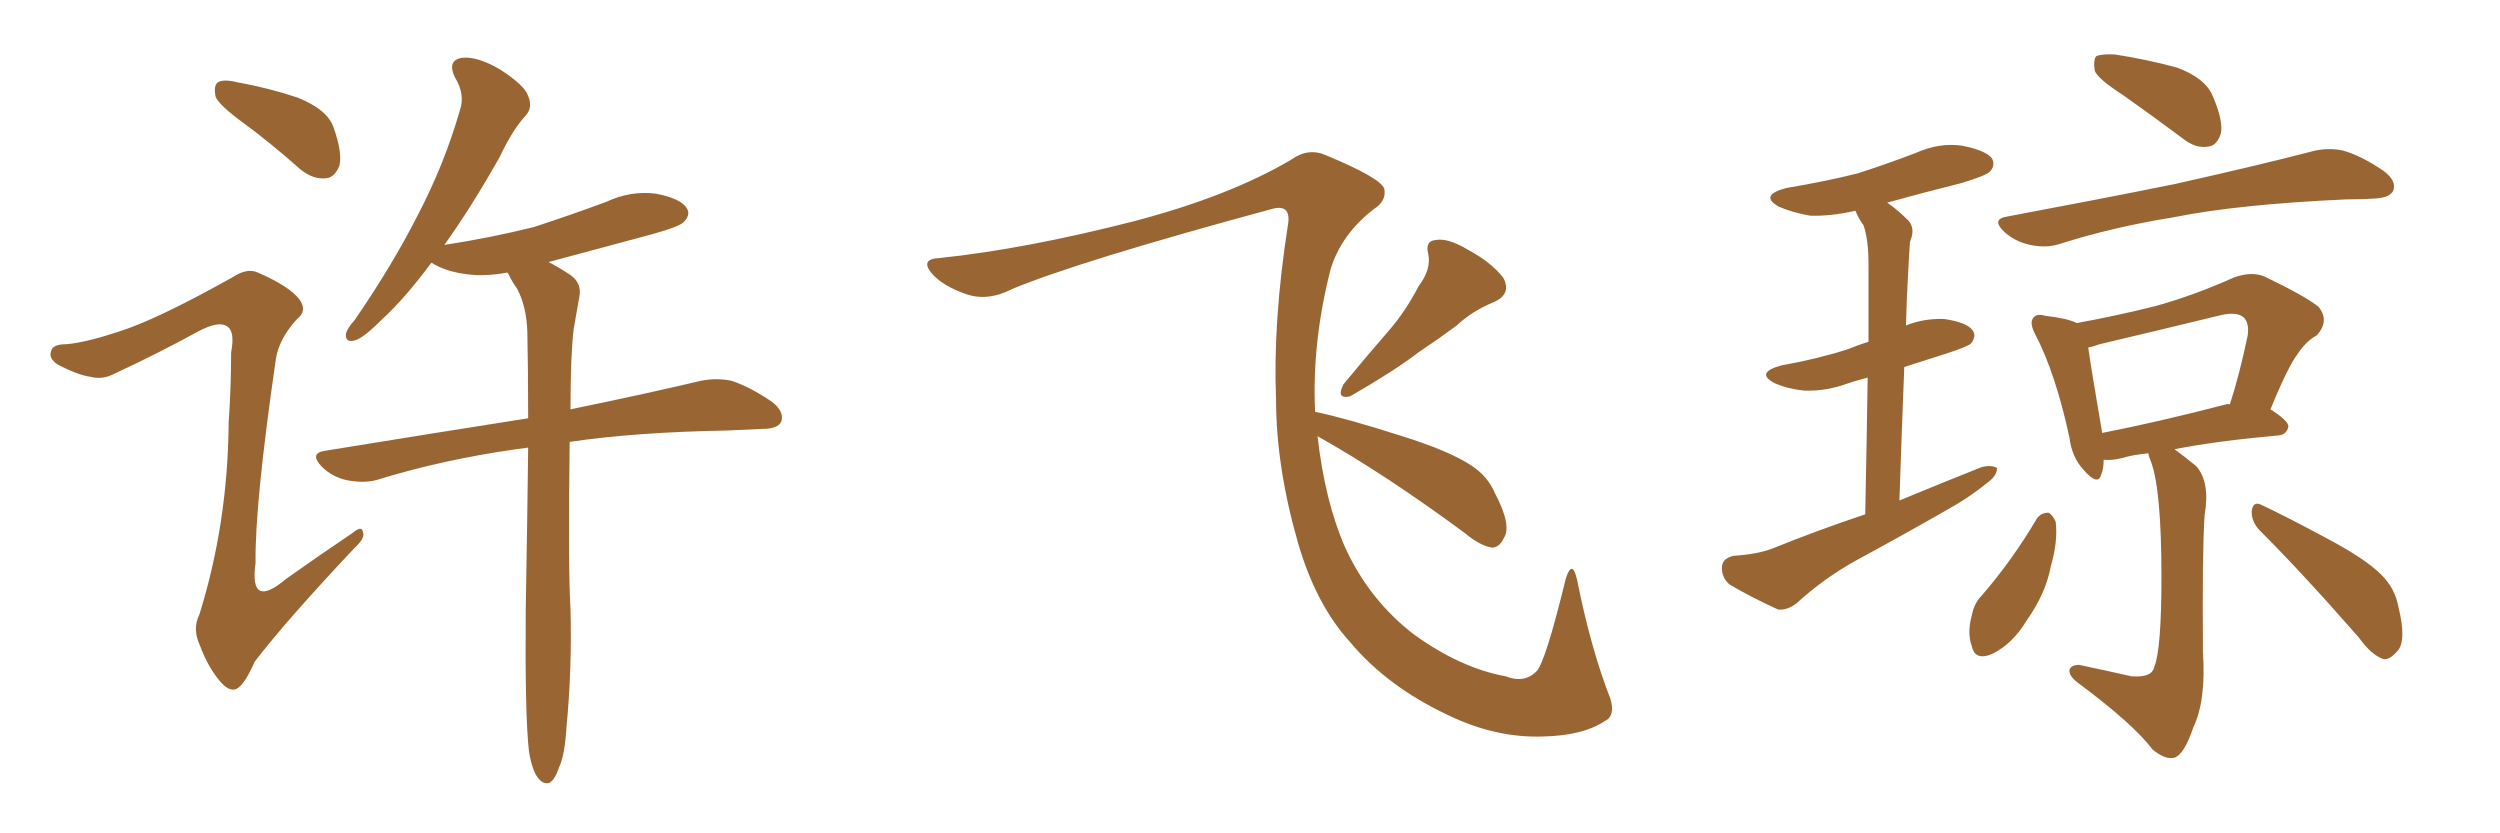 <svg xmlns="http://www.w3.org/2000/svg" xmlns:xlink="http://www.w3.org/1999/xlink" width="450" height="150"><path fill="#996633" padding="10" d="M43.80 22.12L43.80 22.12Q39.40 18.90 38.82 17.43L38.82 17.43Q38.38 15.38 39.26 14.79L39.26 14.79Q40.28 14.21 42.63 14.79L42.63 14.79Q48.34 15.82 53.61 17.58L53.61 17.58Q59.03 19.78 60.06 23.00L60.06 23.00Q61.67 27.54 61.08 29.88L61.08 29.88Q60.21 31.93 58.74 32.08L58.74 32.08Q56.40 32.37 54.05 30.47L54.05 30.47Q48.78 25.78 43.80 22.12ZM23.29 59.03L23.29 59.03Q30.03 56.54 42.04 49.80L42.04 49.80Q44.53 48.19 46.44 49.07L46.44 49.07Q52.15 51.56 53.91 53.91L53.91 53.91Q55.37 55.96 53.47 57.42L53.47 57.42Q50.24 60.94 49.66 64.60L49.66 64.60Q45.85 90.82 46.00 101.37L46.00 101.37Q44.82 109.86 51.56 104.15L51.56 104.15Q57.57 99.90 63.43 95.95L63.43 95.95Q65.19 94.48 65.33 95.80L65.33 95.80Q65.77 96.83 63.87 98.58L63.87 98.58Q51.71 111.47 45.85 119.09L45.85 119.09Q44.24 122.75 42.92 123.78L42.92 123.78Q41.60 124.80 39.84 122.90L39.84 122.90Q37.50 120.26 36.04 116.31L36.04 116.31Q34.57 113.23 35.89 110.60L35.89 110.60Q41.02 94.19 41.16 76.03L41.16 76.03Q41.60 69.73 41.60 63.43L41.60 63.43Q42.33 59.62 40.87 58.74L40.87 58.74Q39.40 57.71 35.74 59.62L35.74 59.62Q28.56 63.57 20.65 67.24L20.65 67.24Q18.46 68.41 16.26 67.82L16.26 67.82Q14.06 67.53 10.40 65.63L10.40 65.63Q8.64 64.45 9.23 63.13L9.23 63.13Q9.52 61.96 11.87 61.96L11.87 61.96Q15.82 61.67 23.29 59.03ZM95.21 135.21L95.21 135.21L95.21 135.21Q94.48 128.91 94.63 109.86L94.63 109.86Q94.92 93.46 95.07 80.57L95.07 80.57Q93.90 80.71 92.87 80.86L92.87 80.86Q79.54 82.76 67.68 86.43L67.68 86.43Q65.48 87.01 62.40 86.43L62.40 86.43Q59.77 85.84 57.86 83.94L57.86 83.94Q55.66 81.59 58.45 81.15L58.45 81.15Q78.22 77.93 95.07 75.29L95.07 75.29Q95.07 66.80 94.92 59.77L94.92 59.77Q94.78 55.08 93.02 51.86L93.02 51.86Q92.14 50.68 91.55 49.37L91.55 49.37Q91.41 49.07 91.26 49.07L91.26 49.07Q87.30 49.80 84.08 49.37L84.08 49.37Q80.57 48.93 78.22 47.61L78.22 47.61Q77.78 47.31 77.64 47.31L77.64 47.31Q72.95 53.61 68.99 57.28L68.99 57.28Q65.48 60.79 64.01 61.23L64.01 61.23Q62.11 61.82 62.26 60.06L62.26 60.06Q62.55 59.03 63.87 57.57L63.87 57.57Q70.61 47.75 75.15 38.82L75.15 38.82Q79.98 29.59 82.76 19.92L82.76 19.92Q83.79 16.99 81.88 13.92L81.88 13.92Q80.42 10.84 83.20 10.40L83.20 10.40Q85.84 10.11 89.94 12.45L89.94 12.45Q94.48 15.38 95.07 17.29L95.07 17.29Q95.95 19.34 94.63 20.80L94.63 20.80Q92.29 23.29 89.94 28.27L89.94 28.27Q84.81 37.35 79.98 44.09L79.98 44.09Q88.48 42.77 96.09 40.87L96.09 40.87Q102.83 38.67 109.13 36.33L109.13 36.33Q113.53 34.28 118.07 34.86L118.07 34.86Q122.61 35.74 123.63 37.50L123.63 37.50Q124.37 38.67 123.05 39.99L123.05 39.99Q122.17 40.87 116.75 42.33L116.75 42.33Q107.52 44.82 98.73 47.17L98.73 47.17Q100.49 48.05 102.69 49.51L102.69 49.51Q104.74 50.98 104.30 53.32L104.30 53.32Q103.86 55.96 103.27 59.18L103.27 59.18Q102.98 61.52 102.83 65.19L102.83 65.19Q102.69 69.58 102.69 73.68L102.69 73.68Q116.89 70.75 126.12 68.55L126.12 68.55Q129.05 67.97 131.69 68.55L131.69 68.55Q134.91 69.58 139.01 72.36L139.01 72.36Q141.21 74.12 140.63 75.88L140.63 75.88Q140.04 77.20 137.26 77.20L137.26 77.20Q134.18 77.34 130.96 77.49L130.96 77.49Q114.40 77.78 102.54 79.54L102.54 79.54Q102.25 102.39 102.69 109.57L102.69 109.57Q102.98 120.41 101.95 131.10L101.95 131.10Q101.66 135.94 100.63 138.13L100.63 138.13Q99.90 140.33 98.88 140.92L98.88 140.92Q97.85 141.21 96.97 140.19L96.97 140.19Q95.80 138.87 95.21 135.21ZM255.32 51.56L255.32 51.56Q257.67 48.49 257.08 45.70L257.08 45.70Q256.49 43.36 258.40 43.21L258.40 43.21Q260.60 42.77 264.26 44.97L264.26 44.97Q268.36 47.17 270.56 49.95L270.56 49.95Q272.17 52.88 268.95 54.35L268.95 54.35Q264.99 55.96 262.21 58.59L262.21 58.59Q258.84 61.08 255.32 63.43L255.32 63.43Q250.93 66.80 243.02 71.34L243.02 71.34Q240.38 71.92 241.85 69.14L241.85 69.14Q245.95 64.16 249.90 59.62L249.90 59.62Q252.98 56.10 255.32 51.56ZM237.16 78.52L237.16 78.52L237.16 78.52Q238.48 90.23 242.14 98.58L242.14 98.58Q246.53 108.11 254.59 114.26L254.59 114.26Q262.94 120.26 271.00 121.73L271.00 121.73Q274.37 123.05 276.56 120.85L276.56 120.85Q278.17 119.24 281.84 104.15L281.84 104.15Q283.01 100.49 283.89 104.44L283.89 104.44Q286.38 116.89 289.89 125.83L289.89 125.83Q290.77 128.91 288.87 129.79L288.87 129.79Q284.91 132.42 277.73 132.57L277.73 132.57Q269.24 132.86 260.74 128.76L260.74 128.76Q249.76 123.63 243.02 115.58L243.02 115.58Q236.87 108.84 233.64 97.71L233.64 97.71Q229.69 83.94 229.69 71.92L229.69 71.92Q229.10 57.86 231.88 40.14L231.88 40.14Q232.32 36.62 228.81 37.65L228.81 37.65Q194.24 47.02 182.23 52.00L182.23 52.00Q177.69 54.35 173.73 52.88L173.73 52.88Q169.63 51.42 167.72 49.22L167.72 49.22Q165.53 46.58 169.19 46.44L169.19 46.44Q184.57 44.82 204.05 39.84L204.05 39.84Q221.34 35.30 232.47 28.71L232.47 28.71Q235.55 26.51 238.77 27.98L238.77 27.98Q248.58 32.08 249.17 33.98L249.17 33.98Q249.61 36.18 247.27 37.65L247.27 37.65Q241.41 42.19 239.50 48.49L239.50 48.49Q236.13 61.67 236.72 74.12L236.72 74.12Q242.29 75.29 251.95 78.37L251.95 78.37Q260.89 81.15 264.84 83.79L264.84 83.79Q267.77 85.69 269.09 88.77L269.09 88.77Q272.17 94.63 270.70 96.83L270.70 96.83Q269.97 98.44 268.65 98.58L268.65 98.58Q266.46 98.29 263.67 95.95L263.67 95.95Q249.17 85.25 237.16 78.52ZM335.74 92.58L335.74 92.58Q336.04 77.78 336.18 67.97L336.18 67.97Q334.42 68.41 332.67 68.99L332.67 68.99Q328.71 70.46 324.76 70.31L324.76 70.31Q321.83 70.02 319.48 68.99L319.48 68.99Q315.82 67.09 320.65 65.77L320.65 65.77Q327.25 64.60 332.67 62.84L332.67 62.84Q334.42 62.11 336.33 61.52L336.33 61.52Q336.33 49.80 336.33 47.46L336.33 47.46Q336.33 43.21 335.45 40.58L335.45 40.58Q334.57 39.40 333.98 37.94L333.98 37.94Q329.44 38.96 325.78 38.82L325.78 38.82Q322.56 38.23 320.21 37.21L320.21 37.21Q316.55 35.16 321.53 33.84L321.53 33.84Q328.56 32.67 334.42 31.20L334.42 31.20Q339.84 29.44 344.82 27.54L344.82 27.54Q349.07 25.63 353.17 26.22L353.17 26.22Q357.57 27.10 358.59 28.56L358.59 28.56Q359.18 29.88 358.15 30.91L358.15 30.91Q357.42 31.64 353.03 32.96L353.03 32.96Q346.00 34.72 339.70 36.47L339.70 36.47Q341.60 37.79 343.51 39.70L343.51 39.70Q344.82 41.16 343.80 43.51L343.80 43.51Q343.65 45.56 343.51 48.34L343.51 48.34Q343.21 53.17 343.07 58.59L343.07 58.59Q346.29 57.28 349.95 57.42L349.95 57.42Q354.05 58.01 355.08 59.47L355.08 59.47Q355.81 60.50 354.79 61.82L354.79 61.82Q354.20 62.40 350.10 63.72L350.10 63.72Q346.00 65.04 342.77 66.06L342.77 66.06Q342.33 77.20 341.89 90.09L341.89 90.09Q349.66 86.87 356.69 84.08L356.69 84.08Q358.45 83.64 359.47 84.23L359.47 84.23Q359.47 85.69 357.57 87.01L357.57 87.01Q355.08 89.06 351.86 90.97L351.86 90.97Q343.21 95.95 334.28 100.78L334.28 100.78Q328.42 104.00 323.44 108.54L323.44 108.54Q321.83 109.86 320.07 109.72L320.07 109.72Q314.94 107.37 311.28 105.18L311.28 105.18Q309.81 103.86 309.96 101.95L309.96 101.95Q310.11 100.49 312.01 100.05L312.01 100.05Q316.41 99.76 319.04 98.73L319.04 98.73Q327.39 95.36 335.74 92.58ZM382.18 17.14L382.18 17.14Q377.64 14.21 377.05 12.74L377.05 12.74Q376.76 10.69 377.34 10.11L377.34 10.11Q378.37 9.67 380.71 9.81L380.71 9.81Q386.43 10.69 391.85 12.16L391.85 12.16Q396.97 14.06 398.29 17.29L398.29 17.29Q400.20 21.68 399.76 24.02L399.76 24.02Q399.02 26.22 397.56 26.37L397.56 26.37Q395.21 26.81 392.87 24.90L392.87 24.90Q387.16 20.65 382.18 17.14ZM361.38 38.96L361.38 38.96Q377.78 35.89 391.55 33.11L391.55 33.11Q407.23 29.59 416.16 27.25L416.16 27.25Q418.95 26.51 421.73 27.10L421.73 27.10Q424.95 27.98 429.05 30.76L429.05 30.76Q431.40 32.52 430.81 34.28L430.81 34.28Q430.22 35.60 427.44 35.74L427.44 35.74Q425.10 35.89 422.31 35.89L422.31 35.89Q402.83 36.77 391.26 39.11L391.26 39.11Q380.27 40.87 370.61 43.95L370.61 43.95Q368.26 44.68 365.48 44.09L365.48 44.09Q362.70 43.51 360.79 41.75L360.79 41.75Q358.30 39.40 361.38 38.96ZM386.72 81.59L386.72 81.59Q383.79 81.88 381.88 82.47L381.88 82.47Q380.13 82.91 378.66 82.76L378.66 82.76Q378.66 84.38 378.22 85.40L378.22 85.40Q377.64 87.60 375 84.52L375 84.52Q372.95 82.32 372.51 78.81L372.51 78.81Q370.02 67.24 366.36 60.21L366.36 60.21Q365.19 58.01 366.06 57.13L366.06 57.13Q366.65 56.40 368.12 56.84L368.12 56.84Q372.07 57.28 373.83 58.15L373.83 58.15Q381.01 56.84 388.04 55.08L388.04 55.08Q394.92 53.17 402.10 49.95L402.10 49.95Q405.32 48.78 407.67 49.80L407.67 49.80Q414.99 53.32 417.33 55.22L417.33 55.22Q419.38 57.71 417.04 60.35L417.04 60.35Q415.14 61.38 413.67 63.57L413.67 63.57Q411.77 66.06 408.69 73.68L408.69 73.68Q411.91 75.73 411.91 76.76L411.91 76.76Q411.62 78.22 410.16 78.37L410.16 78.37Q398.88 79.39 391.41 80.86L391.41 80.86Q393.02 82.03 395.36 83.94L395.36 83.94Q397.85 86.87 396.83 92.72L396.83 92.72Q396.39 99.17 396.53 117.33L396.53 117.33Q397.12 126.12 394.78 130.96L394.78 130.96Q393.16 135.79 391.41 136.38L391.41 136.38Q389.79 136.82 387.45 134.91L387.45 134.91Q384.08 130.37 373.83 122.75L373.83 122.75Q372.36 121.58 372.51 120.56L372.51 120.56Q372.80 119.68 374.27 119.68L374.27 119.68Q379.10 120.70 383.64 121.73L383.64 121.73Q387.30 122.02 387.74 120.12L387.74 120.12Q389.06 117.04 389.06 103.86L389.06 103.86Q389.06 88.04 387.16 83.06L387.16 83.06Q386.72 82.03 386.72 81.59ZM400.63 72.80L400.63 72.80Q400.93 72.66 401.37 72.80L401.37 72.80Q403.13 67.38 404.59 60.35L404.59 60.35Q404.88 58.15 403.86 57.13L403.86 57.13Q402.69 56.10 399.90 56.69L399.90 56.69Q389.06 59.33 377.93 61.96L377.93 61.96Q376.76 62.40 375.88 62.55L375.88 62.55Q376.46 66.65 378.37 77.78L378.37 77.78Q378.37 77.78 378.37 77.93L378.37 77.93Q388.18 76.03 400.63 72.80ZM366.65 93.31L366.65 93.31Q367.38 92.29 368.70 92.29L368.70 92.29Q369.43 92.58 370.02 93.90L370.02 93.90Q370.46 97.41 369.14 101.95L369.14 101.95Q368.26 106.79 364.75 111.77L364.75 111.77Q362.26 115.87 358.74 117.63L358.74 117.63Q355.52 119.09 354.93 116.31L354.93 116.31Q354.05 113.96 354.93 110.74L354.93 110.74Q355.37 108.54 356.69 107.23L356.69 107.23Q362.26 100.78 366.65 93.31ZM406.64 95.36L406.64 95.36L406.64 95.36Q405.18 93.75 405.32 91.85L405.32 91.85Q405.62 90.23 406.93 90.82L406.93 90.82Q411.33 92.87 418.95 96.97L418.95 96.97Q425.83 100.63 428.61 103.42L428.61 103.42Q431.10 105.91 431.69 109.13L431.69 109.13Q433.30 115.58 431.40 117.33L431.40 117.33Q430.08 118.80 429.05 118.65L429.05 118.65Q426.86 117.92 424.66 114.84L424.66 114.84Q414.70 103.42 406.64 95.36Z"/></svg>